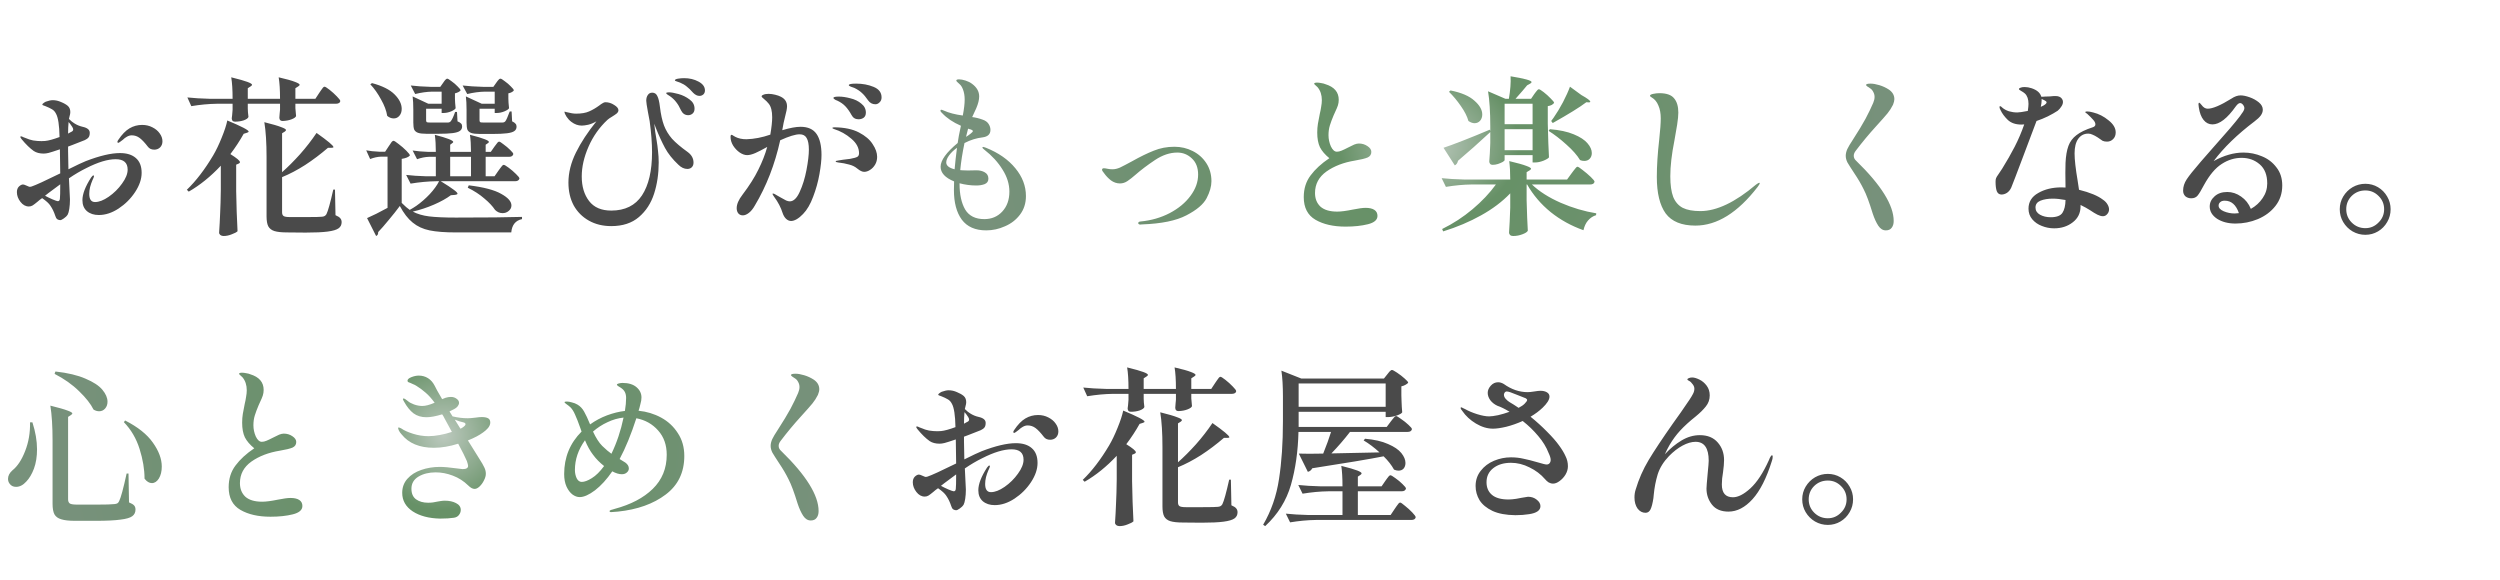 <svg width="293" height="68" viewBox="0 0 293 68" fill="none" xmlns="http://www.w3.org/2000/svg">
<path d="M14.06 17.94C14.86 17.94 15.48 18.133 15.92 18.52C16.373 18.907 16.6 19.487 16.6 20.26C16.6 20.98 16.347 21.727 15.84 22.5C15.333 23.273 14.687 23.92 13.9 24.44C13.127 24.947 12.353 25.2 11.58 25.2C11.007 25.2 10.54 25.047 10.18 24.74C9.833 24.433 9.66 24.007 9.66 23.46C9.66 22.74 10 21.853 10.68 20.8C10.8 20.64 10.887 20.56 10.94 20.56C10.993 20.56 11.02 20.587 11.02 20.64C11.02 20.707 10.953 20.88 10.82 21.16C10.727 21.373 10.64 21.627 10.56 21.92C10.493 22.2 10.46 22.467 10.46 22.72C10.46 23.36 10.687 23.68 11.14 23.68C11.607 23.68 12.14 23.473 12.74 23.06C13.353 22.633 13.873 22.12 14.3 21.52C14.74 20.92 14.96 20.373 14.96 19.88C14.96 19.067 14.493 18.66 13.56 18.66C12.627 18.66 11.48 19.007 10.12 19.7C9.44 20.033 8.76 20.433 8.08 20.9C8.107 21.3 8.12 21.58 8.12 21.74C8.173 22.753 8.2 23.3 8.2 23.38C8.2 23.78 8.173 24.147 8.12 24.48C8.067 24.8 8.007 25.02 7.94 25.14C7.833 25.313 7.68 25.467 7.48 25.6C7.293 25.733 7.153 25.8 7.06 25.8C6.953 25.8 6.84 25.767 6.72 25.7C6.613 25.62 6.533 25.487 6.48 25.3C6.333 24.847 6.14 24.447 5.9 24.1C5.74 23.847 5.42 23.553 4.94 23.22C4.74 23.353 4.56 23.493 4.4 23.64C4.16 23.84 3.967 23.987 3.82 24.08C3.687 24.16 3.54 24.2 3.38 24.2C3.007 24.2 2.68 24.02 2.4 23.66C2.12 23.3 1.98 22.92 1.98 22.52C1.98 22.24 2.06 22.02 2.22 21.86C2.393 21.7 2.553 21.62 2.7 21.62C2.78 21.62 2.92 21.667 3.12 21.76C3.32 21.853 3.447 21.9 3.5 21.9C3.5 21.9 3.567 21.887 3.7 21.86C4.18 21.7 5.3 21.187 7.06 20.32C7.06 19.587 7.047 18.647 7.02 17.5C6.393 17.713 5.953 17.853 5.7 17.92C5.487 17.973 5.293 18 5.12 18C4.653 18 4.267 17.9 3.96 17.7C3.507 17.38 3.033 16.92 2.54 16.32C2.433 16.187 2.38 16.093 2.38 16.04C2.38 16 2.413 15.98 2.48 15.98C2.533 15.98 2.62 16.013 2.74 16.08C2.873 16.133 2.98 16.173 3.06 16.2C3.287 16.307 3.56 16.393 3.88 16.46C4.213 16.513 4.54 16.54 4.86 16.54C5.06 16.54 5.207 16.533 5.3 16.52C5.7 16.48 6.26 16.327 6.98 16.06C6.953 14.673 6.813 13.76 6.56 13.32C6.44 13.08 6.28 12.907 6.08 12.8C5.88 12.68 5.627 12.56 5.32 12.44C5.267 12.413 5.193 12.387 5.1 12.36C5.007 12.333 4.96 12.3 4.96 12.26C4.96 12.207 5 12.153 5.08 12.1C5.16 12.033 5.253 11.973 5.36 11.92C5.693 11.8 5.967 11.74 6.18 11.74C6.513 11.74 6.84 11.813 7.16 11.96C7.493 12.093 7.76 12.247 7.96 12.42C8.147 12.593 8.24 12.833 8.24 13.14C8.24 13.273 8.213 13.427 8.16 13.6C8.12 13.76 8.093 13.873 8.08 13.94C8.32 14.18 8.533 14.353 8.72 14.46C9.013 14.647 9.333 14.78 9.68 14.86C10.24 14.98 10.52 15.213 10.52 15.56C10.52 15.8 10.473 15.98 10.38 16.1C10.287 16.22 10.14 16.327 9.94 16.42C9.887 16.447 9.393 16.64 8.46 17L7.98 17.18V17.76C7.98 18.24 7.993 18.933 8.02 19.84C9.007 19.347 9.687 19.027 10.06 18.88C11.687 18.253 13.02 17.94 14.06 17.94ZM8.04 14.3C8 14.7 7.98 15.153 7.98 15.66L8.08 15.6C8.133 15.56 8.207 15.52 8.3 15.48C8.393 15.44 8.46 15.4 8.5 15.36C8.553 15.307 8.58 15.247 8.58 15.18C8.58 15.087 8.54 14.98 8.46 14.86C8.313 14.633 8.173 14.447 8.04 14.3ZM16.66 14.64C17.1 14.64 17.5 14.733 17.86 14.92C18.233 15.107 18.52 15.347 18.72 15.64C18.933 15.933 19.04 16.24 19.04 16.56C19.04 16.853 18.947 17.093 18.76 17.28C18.573 17.453 18.347 17.54 18.08 17.54C17.747 17.54 17.493 17.42 17.32 17.18C16.973 16.727 16.66 16.393 16.38 16.18C16.1 15.967 15.787 15.86 15.44 15.86C15.253 15.86 15.067 15.913 14.88 16.02C14.707 16.113 14.547 16.233 14.4 16.38C14.293 16.447 14.187 16.527 14.08 16.62C13.973 16.7 13.9 16.74 13.86 16.74C13.793 16.74 13.76 16.7 13.76 16.62C13.76 16.567 13.793 16.493 13.86 16.4C14.287 15.76 14.727 15.307 15.18 15.04C15.633 14.773 16.127 14.64 16.66 14.64ZM7.02 23.28C7.047 23.093 7.06 22.533 7.06 21.6C6.94 21.68 6.473 22.027 5.66 22.64L5.28 22.94C5.52 23.073 5.807 23.213 6.14 23.36C6.487 23.507 6.7 23.58 6.78 23.58C6.927 23.58 7.007 23.48 7.02 23.28ZM37.42 10.88C37.473 10.8 37.547 10.693 37.64 10.56C37.733 10.427 37.807 10.327 37.86 10.26C37.927 10.193 37.987 10.16 38.04 10.16C38.12 10.16 38.313 10.28 38.62 10.52C38.927 10.76 39.213 11.02 39.48 11.3C39.747 11.567 39.88 11.747 39.88 11.84C39.867 11.947 39.813 12.027 39.72 12.08C39.627 12.133 39.513 12.16 39.38 12.16H34.62V12.68C34.66 13.227 34.687 13.533 34.7 13.6C34.66 13.733 34.487 13.86 34.18 13.98C33.873 14.1 33.52 14.167 33.12 14.18C32.867 14.18 32.74 14.047 32.74 13.78C32.767 13.54 32.78 13.367 32.78 13.26C32.793 13.193 32.8 13.127 32.8 13.06C32.8 12.993 32.807 12.92 32.82 12.84V12.16H29.04V12.72C29.053 12.84 29.06 12.987 29.06 13.16L29.12 13.7C29.08 13.847 28.9 13.98 28.58 14.1C28.26 14.207 27.913 14.26 27.54 14.26C27.407 14.26 27.307 14.22 27.24 14.14C27.187 14.06 27.16 13.967 27.16 13.86C27.187 13.74 27.22 13.407 27.26 12.86V12.16H25.42C24.473 12.173 23.473 12.267 22.42 12.44L21.96 11.42C22.693 11.5 23.58 11.553 24.62 11.58H27.26C27.26 10.527 27.207 9.687 27.1 9.06C28.02 9.287 28.653 9.467 29 9.6C29.36 9.733 29.54 9.847 29.54 9.94C29.54 9.993 29.487 10.053 29.38 10.12L29.04 10.34V11.58H32.82C32.82 10.527 32.767 9.687 32.66 9.06C33.58 9.273 34.22 9.453 34.58 9.6C34.94 9.733 35.12 9.847 35.12 9.94C35.12 9.993 35.067 10.053 34.96 10.12L34.62 10.34V11.58H36.96L37.42 10.88ZM25.88 19.42C24.693 20.687 23.44 21.7 22.12 22.46L21.9 22.24C22.98 21.2 24.007 19.86 24.98 18.22C25.327 17.633 25.66 16.94 25.98 16.14C26.313 15.327 26.533 14.653 26.64 14.12C28.307 14.813 29.14 15.247 29.14 15.42C29.14 15.473 29.073 15.52 28.94 15.56L28.56 15.68C28.107 16.493 27.587 17.287 27 18.06C27.747 18.527 28.12 18.84 28.12 19C28.12 19.08 28.067 19.14 27.96 19.18L27.68 19.3V22.4C27.707 24.053 27.76 25.62 27.84 27.1C27.72 27.22 27.493 27.34 27.16 27.46C26.84 27.593 26.52 27.66 26.2 27.66C26.053 27.66 25.927 27.62 25.82 27.54C25.727 27.46 25.68 27.367 25.68 27.26C25.733 26.5 25.773 25.747 25.8 25C25.84 24.253 25.867 23.313 25.88 22.18V19.42ZM33.06 20.18C33.74 19.58 34.44 18.88 35.16 18.08C35.88 17.267 36.527 16.433 37.1 15.58C38.42 16.513 39.08 17.067 39.08 17.24C39.08 17.293 39.007 17.32 38.86 17.32H38.44C37.573 18.067 36.68 18.74 35.76 19.34C34.84 19.927 33.94 20.4 33.06 20.76V24.88C33.06 25.093 33.12 25.24 33.24 25.32C33.36 25.4 33.607 25.44 33.98 25.44H35.98C36.967 25.44 37.553 25.427 37.74 25.4C37.873 25.387 37.973 25.36 38.04 25.32C38.12 25.28 38.193 25.207 38.26 25.1C38.447 24.727 38.713 23.767 39.06 22.22H39.26L39.32 25.22C39.6 25.34 39.787 25.46 39.88 25.58C39.987 25.7 40.04 25.853 40.04 26.04C40.04 26.347 39.92 26.587 39.68 26.76C39.44 26.933 39.013 27.06 38.4 27.14C37.8 27.22 36.94 27.26 35.82 27.26L33.66 27.24C33.007 27.24 32.507 27.187 32.16 27.08C31.827 26.973 31.587 26.787 31.44 26.52C31.307 26.253 31.24 25.867 31.24 25.36V18.42C31.24 16.74 31.153 15.373 30.98 14.32C31.94 14.56 32.6 14.753 32.96 14.9C33.333 15.033 33.52 15.147 33.52 15.24C33.52 15.293 33.473 15.353 33.38 15.42L33.06 15.62V20.18ZM50.66 10.74C50.02 10.753 49.353 10.847 48.66 11.02L48.14 10.02C48.793 10.1 49.58 10.153 50.5 10.18H51.6L51.94 9.7C51.967 9.66 52.013 9.593 52.08 9.5C52.147 9.407 52.207 9.34 52.26 9.3C52.313 9.247 52.367 9.22 52.42 9.22C52.5 9.22 52.667 9.32 52.92 9.52C53.187 9.707 53.427 9.913 53.64 10.14C53.867 10.353 53.98 10.507 53.98 10.6C53.86 10.747 53.64 10.86 53.32 10.94V11.56C53.333 11.693 53.34 11.853 53.34 12.04L53.4 12.68C53.347 12.8 53.167 12.927 52.86 13.06C52.553 13.18 52.273 13.24 52.02 13.24H51.76V12.74H49.94V14.1C49.94 14.207 49.967 14.28 50.02 14.32C50.073 14.347 50.2 14.36 50.4 14.36H52.5C52.633 14.36 52.74 14.313 52.82 14.22C52.98 14.033 53.153 13.667 53.34 13.12H53.56L53.62 14.22C53.833 14.313 53.973 14.4 54.04 14.48C54.12 14.56 54.16 14.673 54.16 14.82C54.16 15.047 54.073 15.22 53.9 15.34C53.74 15.46 53.46 15.547 53.06 15.6C52.66 15.653 52.093 15.68 51.36 15.68H49.98C49.527 15.68 49.193 15.64 48.98 15.56C48.767 15.48 48.62 15.353 48.54 15.18C48.473 14.993 48.44 14.72 48.44 14.36V12.88C48.44 12.24 48.413 11.713 48.36 11.3L50.2 12.16H51.76V10.74H50.66ZM56.84 10.74C56.173 10.753 55.48 10.847 54.76 11.02L54.22 10.02C54.887 10.1 55.7 10.153 56.66 10.18H57.82L58.16 9.7C58.2 9.647 58.253 9.573 58.32 9.48C58.4 9.387 58.46 9.32 58.5 9.28C58.553 9.24 58.607 9.22 58.66 9.22C58.74 9.22 58.907 9.32 59.16 9.52C59.427 9.707 59.667 9.913 59.88 10.14C60.107 10.353 60.22 10.507 60.22 10.6C60.18 10.667 60.1 10.733 59.98 10.8C59.86 10.867 59.727 10.913 59.58 10.94V11.56C59.593 11.693 59.6 11.853 59.6 12.04L59.66 12.68C59.607 12.8 59.42 12.927 59.1 13.06C58.793 13.18 58.507 13.24 58.24 13.24H57.98V12.74H56.2V14.1C56.2 14.207 56.227 14.28 56.28 14.32C56.333 14.347 56.46 14.36 56.66 14.36H58.88C59.027 14.36 59.14 14.313 59.22 14.22C59.327 14.1 59.5 13.713 59.74 13.06H59.96L60.02 14.22C60.22 14.313 60.353 14.407 60.42 14.5C60.5 14.58 60.54 14.693 60.54 14.84C60.54 15.067 60.453 15.24 60.28 15.36C60.12 15.48 59.833 15.567 59.42 15.62C59.007 15.673 58.42 15.7 57.66 15.7H56.26C55.793 15.7 55.447 15.66 55.22 15.58C55.007 15.5 54.86 15.373 54.78 15.2C54.713 15.013 54.68 14.733 54.68 14.36V12.88C54.68 12.24 54.653 11.713 54.6 11.3L56.46 12.16H57.98V10.74H56.84ZM46.14 13.88C45.873 13.88 45.62 13.78 45.38 13.58C45.287 12.98 45.047 12.34 44.66 11.66C44.287 10.967 43.867 10.373 43.4 9.88L43.6 9.74C44.8 10.06 45.68 10.5 46.24 11.06C46.8 11.62 47.08 12.187 47.08 12.76C47.08 13.093 46.987 13.367 46.8 13.58C46.627 13.78 46.407 13.88 46.14 13.88ZM53.42 25.5C56.98 25.5 59.567 25.473 61.18 25.42V25.68C60.42 25.84 60 26.36 59.92 27.24H53.44C52.147 27.24 51.113 27.16 50.34 27C49.567 26.84 48.907 26.533 48.36 26.08C47.813 25.64 47.313 24.993 46.86 24.14C46.487 24.647 46.053 25.193 45.56 25.78C45.08 26.367 44.667 26.84 44.32 27.2V27.28C44.32 27.467 44.24 27.593 44.08 27.66L43.02 25.56C43.673 25.28 44.473 24.88 45.42 24.36V18.36H44.66C44.247 18.373 43.82 18.467 43.38 18.64L42.92 17.62C43.333 17.7 43.84 17.753 44.44 17.78H45.14L45.56 17.14C45.6 17.087 45.66 17 45.74 16.88C45.82 16.747 45.887 16.653 45.94 16.6C46.007 16.533 46.067 16.5 46.12 16.5C46.2 16.5 46.4 16.627 46.72 16.88C47.04 17.12 47.34 17.38 47.62 17.66C47.9 17.94 48.04 18.127 48.04 18.22C47.893 18.407 47.573 18.54 47.08 18.62V23.78C47.453 24.153 47.767 24.427 48.02 24.6C48.287 24.453 48.547 24.293 48.8 24.12C49.347 23.733 49.867 23.28 50.36 22.76C50.853 22.227 51.22 21.72 51.46 21.24H51.12C50.173 21.253 49.173 21.347 48.12 21.52L47.6 20.5C48.253 20.58 49.04 20.633 49.96 20.66H51.08V18.38H50.28C49.827 18.393 49.36 18.487 48.88 18.66L48.36 17.64C48.867 17.72 49.48 17.773 50.2 17.8H51.08C51.08 17.027 51.04 16.36 50.96 15.8C52.4 16.173 53.12 16.453 53.12 16.64C53.12 16.68 53.08 16.727 53 16.78L52.76 16.96V17.8H55.2C55.2 17.027 55.16 16.36 55.08 15.8C55.92 16.013 56.5 16.187 56.82 16.32C57.14 16.44 57.3 16.547 57.3 16.64C57.3 16.68 57.26 16.727 57.18 16.78L56.92 16.96V17.8H57.52L57.94 17.2C57.98 17.147 58.04 17.067 58.12 16.96C58.2 16.84 58.267 16.753 58.32 16.7C58.387 16.633 58.447 16.6 58.5 16.6C58.58 16.6 58.753 16.707 59.02 16.92C59.3 17.12 59.56 17.34 59.8 17.58C60.04 17.807 60.16 17.967 60.16 18.06C60.107 18.273 59.94 18.38 59.66 18.38H56.92V20.66H57.96L58.42 20C58.473 19.92 58.547 19.82 58.64 19.7C58.733 19.567 58.807 19.473 58.86 19.42C58.927 19.353 58.987 19.32 59.04 19.32C59.12 19.32 59.313 19.433 59.62 19.66C59.927 19.887 60.213 20.133 60.48 20.4C60.747 20.653 60.88 20.827 60.88 20.92C60.827 21.133 60.653 21.24 60.36 21.24H51.66C52.38 21.68 52.887 22.013 53.18 22.24C53.473 22.453 53.62 22.607 53.62 22.7C53.62 22.767 53.527 22.813 53.34 22.84L52.84 22.88C52.32 23.267 51.66 23.633 50.86 23.98C50.06 24.327 49.233 24.6 48.38 24.8C48.913 25.08 49.547 25.267 50.28 25.36C51.027 25.453 52.073 25.5 53.42 25.5ZM55.2 18.38H52.76V20.66H55.2V18.38ZM54.94 21.72C56.687 21.933 57.953 22.267 58.74 22.72C59.54 23.16 59.94 23.613 59.94 24.08C59.94 24.333 59.833 24.547 59.62 24.72C59.42 24.893 59.18 24.98 58.9 24.98C58.567 24.98 58.273 24.853 58.02 24.6C57.727 24.16 57.307 23.713 56.76 23.26C56.227 22.793 55.58 22.373 54.82 22L54.94 21.72ZM80.18 9.16C80.807 9.16 81.367 9.293 81.86 9.56C82.367 9.827 82.62 10.173 82.62 10.6C82.62 10.8 82.553 10.96 82.42 11.08C82.287 11.187 82.14 11.24 81.98 11.24C81.727 11.24 81.48 11.12 81.24 10.88C80.947 10.547 80.693 10.3 80.48 10.14C80.28 9.967 80.02 9.813 79.7 9.68C79.567 9.627 79.433 9.58 79.3 9.54C79.167 9.5 79.1 9.46 79.1 9.42C79.1 9.327 79.22 9.26 79.46 9.22C79.7 9.18 79.94 9.16 80.18 9.16ZM78.4 10.82C78.667 10.82 79.04 10.887 79.52 11.02C80 11.153 80.433 11.367 80.82 11.66C81.207 11.94 81.4 12.3 81.4 12.74C81.4 12.993 81.32 13.187 81.16 13.32C81.013 13.44 80.847 13.5 80.66 13.5C80.287 13.5 80.007 13.313 79.82 12.94C79.647 12.553 79.46 12.233 79.26 11.98C79.06 11.713 78.807 11.473 78.5 11.26C78.42 11.207 78.327 11.147 78.22 11.08C78.127 11.013 78.08 10.96 78.08 10.92C78.08 10.853 78.187 10.82 78.4 10.82ZM80.6 17.82C81.053 18.153 81.28 18.567 81.28 19.06C81.28 19.287 81.213 19.467 81.08 19.6C80.947 19.733 80.773 19.8 80.56 19.8C80.187 19.8 79.833 19.633 79.5 19.3C78.82 18.66 78.3 18.007 77.94 17.34C77.58 16.673 77.22 15.887 76.86 14.98L76.68 14.5C76.733 15.1 76.827 15.76 76.96 16.48C77.027 16.867 77.08 17.273 77.12 17.7C77.173 18.127 77.2 18.573 77.2 19.04C77.2 20.36 77.02 21.58 76.66 22.7C76.3 23.82 75.707 24.733 74.88 25.44C74.053 26.147 72.973 26.5 71.64 26.5C70.653 26.5 69.78 26.287 69.02 25.86C68.26 25.433 67.667 24.84 67.24 24.08C66.827 23.307 66.62 22.413 66.62 21.4C66.62 20.24 66.913 19.067 67.5 17.88C68.087 16.693 68.887 15.473 69.9 14.22C69.58 14.407 69.26 14.54 68.94 14.62C68.633 14.687 68.38 14.72 68.18 14.72C67.753 14.72 67.347 14.573 66.96 14.28C66.747 14.12 66.56 13.92 66.4 13.68C66.24 13.427 66.16 13.24 66.16 13.12C66.16 13.093 66.173 13.08 66.2 13.08C66.227 13.08 66.26 13.093 66.3 13.12C66.353 13.133 66.413 13.147 66.48 13.16C66.88 13.267 67.227 13.32 67.52 13.32C68.147 13.32 68.653 13.233 69.04 13.06C69.44 12.887 69.84 12.653 70.24 12.36C70.373 12.253 70.5 12.167 70.62 12.1C70.74 12.02 70.847 11.98 70.94 11.98C71.313 11.98 71.66 12.087 71.98 12.3C72.313 12.5 72.48 12.707 72.48 12.92C72.48 13.053 72.413 13.18 72.28 13.3C72.147 13.407 71.96 13.533 71.72 13.68C71.493 13.813 71.32 13.933 71.2 14.04C70.253 14.92 69.513 15.967 68.98 17.18C68.447 18.393 68.18 19.56 68.18 20.68C68.18 21.853 68.467 22.813 69.04 23.56C69.613 24.307 70.48 24.68 71.64 24.68C73.253 24.68 74.453 24.087 75.24 22.9C76.027 21.7 76.42 20.013 76.42 17.84C76.42 16.787 76.327 15.573 76.14 14.2C76.06 13.72 75.993 13.367 75.94 13.14C75.807 12.42 75.74 11.973 75.74 11.8C75.74 11.533 75.8 11.313 75.92 11.14C76.04 10.953 76.213 10.86 76.44 10.86C76.72 10.86 76.92 10.993 77.04 11.26C77.173 11.513 77.273 11.927 77.34 12.5C77.447 13.393 77.607 14.127 77.82 14.7C78.033 15.26 78.347 15.78 78.76 16.26C79.187 16.727 79.8 17.247 80.6 17.82ZM100.34 9.8C101.087 9.8 101.767 9.927 102.38 10.18C103.007 10.433 103.32 10.847 103.32 11.42C103.32 11.66 103.24 11.853 103.08 12C102.933 12.147 102.773 12.22 102.6 12.22C102.24 12.22 101.953 12.067 101.74 11.76C101.487 11.387 101.24 11.093 101 10.88C100.773 10.667 100.48 10.473 100.12 10.3C100.027 10.26 99.893 10.213 99.72 10.16C99.56 10.093 99.48 10.033 99.48 9.98C99.48 9.86 99.767 9.8 100.34 9.8ZM93.82 14.86C94.687 14.86 95.313 15.14 95.7 15.7C96.087 16.26 96.28 17.08 96.28 18.16C96.28 18.747 96.2 19.493 96.04 20.4C95.88 21.307 95.633 22.193 95.3 23.06C94.98 23.927 94.587 24.6 94.12 25.08C93.867 25.347 93.613 25.553 93.36 25.7C93.12 25.833 92.907 25.9 92.72 25.9C92.507 25.9 92.307 25.813 92.12 25.64C91.947 25.467 91.813 25.24 91.72 24.96C91.52 24.32 91.193 23.693 90.74 23.08C90.713 23.027 90.673 22.967 90.62 22.9C90.567 22.82 90.54 22.76 90.54 22.72C90.54 22.693 90.567 22.68 90.62 22.68C90.687 22.68 90.833 22.753 91.06 22.9C91.087 22.913 91.24 23 91.52 23.16C91.773 23.307 91.98 23.42 92.14 23.5C92.3 23.567 92.44 23.6 92.56 23.6C93 23.6 93.387 23.233 93.72 22.5C94.067 21.753 94.333 20.893 94.52 19.92C94.707 18.933 94.8 18.14 94.8 17.54C94.8 16.927 94.713 16.473 94.54 16.18C94.38 15.887 94.107 15.74 93.72 15.74C93.227 15.74 92.467 15.973 91.44 16.44C90.813 19.28 89.82 21.833 88.46 24.1C88.26 24.46 88.033 24.74 87.78 24.94C87.527 25.14 87.287 25.24 87.06 25.24C86.847 25.24 86.673 25.167 86.54 25.02C86.407 24.86 86.34 24.653 86.34 24.4C86.34 23.933 86.567 23.407 87.02 22.82C87.82 21.767 88.44 20.787 88.88 19.88C89.333 18.973 89.68 18.087 89.92 17.22C89.373 17.527 88.907 17.767 88.52 17.94C88.147 18.1 87.827 18.18 87.56 18.18C87.293 18.18 87.007 18.08 86.7 17.88C86.393 17.667 86.133 17.393 85.92 17.06C85.72 16.727 85.62 16.387 85.62 16.04C85.62 15.88 85.66 15.8 85.74 15.8C85.78 15.8 85.847 15.833 85.94 15.9C86.033 15.953 86.113 16 86.18 16.04C86.54 16.227 86.973 16.32 87.48 16.32C88.387 16.293 89.32 16.113 90.28 15.78C90.427 14.927 90.5 14.247 90.5 13.74C90.5 13.02 90.367 12.493 90.1 12.16C89.94 11.96 89.76 11.78 89.56 11.62C89.36 11.46 89.26 11.353 89.26 11.3C89.26 11.22 89.333 11.153 89.48 11.1C89.627 11.033 89.827 11 90.08 11C90.32 11 90.573 11.033 90.84 11.1C91.12 11.167 91.347 11.247 91.52 11.34C92 11.58 92.24 11.953 92.24 12.46C92.24 12.713 92.16 13.133 92 13.72C91.907 14.08 91.853 14.307 91.84 14.4L91.68 15.26C92.573 14.993 93.287 14.86 93.82 14.86ZM98.14 11.8C98.073 11.773 98.007 11.747 97.94 11.72C97.873 11.68 97.813 11.64 97.76 11.6C97.707 11.56 97.68 11.52 97.68 11.48C97.68 11.373 97.887 11.32 98.3 11.32C98.713 11.32 99.167 11.387 99.66 11.52C100.167 11.64 100.593 11.847 100.94 12.14C101.3 12.42 101.48 12.773 101.48 13.2C101.48 13.467 101.393 13.667 101.22 13.8C101.047 13.92 100.847 13.98 100.62 13.98C100.247 13.98 99.973 13.813 99.8 13.48C99.573 13.067 99.333 12.727 99.08 12.46C98.827 12.193 98.513 11.973 98.14 11.8ZM97.8 14.92C98.96 14.933 99.913 15.133 100.66 15.52C101.407 15.907 101.947 16.367 102.28 16.9C102.627 17.42 102.8 17.913 102.8 18.38C102.8 18.727 102.72 19.033 102.56 19.3C102.4 19.567 102.2 19.773 101.96 19.92C101.733 20.067 101.507 20.14 101.28 20.14C101.053 20.14 100.787 20.013 100.48 19.76C100.213 19.533 99.887 19.373 99.5 19.28C99.127 19.173 98.7 19.093 98.22 19.04C98.033 19.013 97.94 18.973 97.94 18.92C97.94 18.867 98.06 18.827 98.3 18.8C98.58 18.747 99.02 18.687 99.62 18.62C100.06 18.54 100.347 18.46 100.48 18.38C100.613 18.3 100.68 18.16 100.68 17.96C100.68 17.333 100.38 16.767 99.78 16.26C99.18 15.74 98.5 15.36 97.74 15.12C97.62 15.08 97.56 15.04 97.56 15C97.56 14.947 97.64 14.92 97.8 14.92ZM241.16 12.98C240.84 13.193 240.453 13.413 240 13.64C239.56 13.853 239.12 14.033 238.68 14.18C238.32 15.167 237.78 16.6 237.06 18.48C236.353 20.36 235.907 21.527 235.72 21.98C235.6 22.247 235.433 22.453 235.22 22.6C235.007 22.733 234.793 22.8 234.58 22.8C234.313 22.8 234.127 22.667 234.02 22.4C233.927 22.133 233.88 21.767 233.88 21.3C233.88 21.113 233.9 20.973 233.94 20.88C233.98 20.773 234.073 20.62 234.22 20.42C234.26 20.353 234.313 20.273 234.38 20.18C234.46 20.073 234.553 19.933 234.66 19.76C235.207 18.88 235.693 18.027 236.12 17.2C236.547 16.373 236.92 15.5 237.24 14.58C237.16 14.593 237.053 14.6 236.92 14.6C236.24 14.6 235.707 14.42 235.32 14.06C234.933 13.687 234.647 13.3 234.46 12.9C234.38 12.753 234.34 12.633 234.34 12.54C234.34 12.473 234.367 12.44 234.42 12.44C234.473 12.44 234.567 12.507 234.7 12.64C234.887 12.8 235.133 12.933 235.44 13.04C235.76 13.133 236.087 13.18 236.42 13.18C236.647 13.18 237.06 13.12 237.66 13C237.713 12.627 237.74 12.353 237.74 12.18C237.74 11.633 237.6 11.227 237.32 10.96C237.2 10.853 237.053 10.753 236.88 10.66C236.707 10.567 236.62 10.493 236.62 10.44C236.62 10.373 236.68 10.32 236.8 10.28C236.92 10.227 237.08 10.2 237.28 10.2C237.547 10.2 237.82 10.247 238.1 10.34C238.74 10.553 239.12 10.887 239.24 11.34C239.293 11.327 239.347 11.327 239.4 11.34C239.467 11.34 239.54 11.333 239.62 11.32C239.833 11.32 240.04 11.313 240.24 11.3C240.44 11.273 240.587 11.26 240.68 11.26H240.96C241.12 11.26 241.253 11.287 241.36 11.34C241.493 11.393 241.593 11.473 241.66 11.58C241.74 11.687 241.78 11.807 241.78 11.94C241.78 12.127 241.713 12.313 241.58 12.5C241.46 12.687 241.32 12.847 241.16 12.98ZM239.28 11.76C239.28 11.96 239.247 12.213 239.18 12.52C239.22 12.507 239.32 12.46 239.48 12.38C239.733 12.233 239.86 12.107 239.86 12C239.86 11.92 239.78 11.84 239.62 11.76L239.28 11.6V11.76ZM244.74 15.66C244.247 15.66 243.853 15.867 243.56 16.28C243.28 16.68 243.14 17.247 243.14 17.98C243.14 18.7 243.26 19.767 243.5 21.18C243.58 21.66 243.633 22.013 243.66 22.24C244.94 22.56 245.873 22.947 246.46 23.4C246.7 23.56 246.88 23.747 247 23.96C247.12 24.16 247.18 24.353 247.18 24.54C247.18 24.753 247.107 24.94 246.96 25.1C246.827 25.26 246.66 25.34 246.46 25.34C246.273 25.34 246.06 25.28 245.82 25.16C245.58 25.04 245.293 24.867 244.96 24.64C244.653 24.44 244.28 24.233 243.84 24.02V24.18C243.84 24.967 243.533 25.593 242.92 26.06C242.32 26.527 241.593 26.76 240.74 26.76C240.247 26.76 239.767 26.667 239.3 26.48C238.847 26.307 238.473 26.047 238.18 25.7C237.887 25.353 237.74 24.94 237.74 24.46C237.74 23.66 238.12 23.047 238.88 22.62C239.64 22.18 240.547 21.96 241.6 21.96C241.8 21.96 241.96 21.967 242.08 21.98C242.067 21.607 242.06 21.033 242.06 20.26C242.06 19.727 242.067 19.333 242.08 19.08C242.12 18.267 242.233 17.607 242.42 17.1C242.607 16.593 242.92 16.173 243.36 15.84C243.8 15.493 244.433 15.187 245.26 14.92C245.473 14.853 245.58 14.74 245.58 14.58C245.58 14.407 245.493 14.227 245.32 14.04C245.16 13.853 244.92 13.613 244.6 13.32C244.467 13.253 244.4 13.193 244.4 13.14C244.4 13.087 244.473 13.06 244.62 13.06C244.793 13.06 245.027 13.1 245.32 13.18C245.973 13.34 246.573 13.647 247.12 14.1C247.68 14.54 247.96 15.013 247.96 15.52C247.96 15.84 247.86 16.1 247.66 16.3C247.46 16.5 247.22 16.6 246.94 16.6C246.74 16.6 246.567 16.567 246.42 16.5C246.287 16.42 246.093 16.287 245.84 16.1C245.613 15.953 245.413 15.847 245.24 15.78C245.08 15.7 244.913 15.66 244.74 15.66ZM240.34 25.46C241.033 25.46 241.493 25.287 241.72 24.94C241.947 24.593 242.067 24.093 242.08 23.44C241.507 23.333 241.013 23.28 240.6 23.28C240.027 23.28 239.54 23.36 239.14 23.52C238.753 23.68 238.56 23.947 238.56 24.32C238.56 24.68 238.733 24.96 239.08 25.16C239.44 25.36 239.86 25.46 240.34 25.46ZM262.94 17.88C263.687 17.88 264.407 18.027 265.1 18.32C265.793 18.6 266.36 19.033 266.8 19.62C267.253 20.193 267.48 20.9 267.48 21.74C267.48 22.66 267.213 23.46 266.68 24.14C266.16 24.807 265.473 25.32 264.62 25.68C263.78 26.027 262.907 26.2 262 26.2C261.147 26.2 260.427 26.013 259.84 25.64C259.267 25.253 258.98 24.773 258.98 24.2C258.98 23.747 259.167 23.353 259.54 23.02C259.913 22.673 260.413 22.5 261.04 22.5C261.613 22.5 262.153 22.68 262.66 23.04C263.167 23.387 263.547 23.867 263.8 24.48C264.373 24.16 264.833 23.74 265.18 23.22C265.54 22.7 265.72 22.127 265.72 21.5C265.72 20.513 265.427 19.767 264.84 19.26C264.253 18.753 263.547 18.5 262.72 18.5C261.893 18.5 261.113 18.74 260.38 19.22C259.647 19.687 258.96 20.5 258.32 21.66C258 22.273 257.747 22.693 257.56 22.92C257.387 23.133 257.14 23.24 256.82 23.24C256.54 23.24 256.307 23.16 256.12 23C255.947 22.827 255.86 22.607 255.86 22.34C255.86 21.887 256 21.447 256.28 21.02C256.56 20.593 257.087 19.933 257.86 19.04C257.82 19.08 258.32 18.507 259.36 17.32C260.947 15.547 262 14.313 262.52 13.62C262.573 13.54 262.647 13.433 262.74 13.3C262.847 13.167 262.92 13.053 262.96 12.96C263.013 12.853 263.04 12.76 263.04 12.68C263.04 12.547 262.987 12.413 262.88 12.28C262.773 12.147 262.66 12.08 262.54 12.08C262.393 12.08 262.227 12.207 262.04 12.46C261.04 13.873 260.127 14.58 259.3 14.58C258.887 14.58 258.54 14.407 258.26 14.06C257.98 13.713 257.793 13.22 257.7 12.58C257.673 12.433 257.66 12.313 257.66 12.22C257.66 12.167 257.667 12.127 257.68 12.1C257.693 12.06 257.713 12.04 257.74 12.04C257.793 12.04 257.887 12.127 258.02 12.3C258.233 12.593 258.473 12.74 258.74 12.74C259.327 12.74 260.253 12.347 261.52 11.56C261.893 11.307 262.253 11.18 262.6 11.18C262.893 11.18 263.247 11.253 263.66 11.4C264.073 11.547 264.433 11.747 264.74 12C265.047 12.253 265.2 12.54 265.2 12.86C265.2 13.087 265.12 13.313 264.96 13.54C264.8 13.753 264.56 13.98 264.24 14.22C262.213 15.753 260.613 17.307 259.44 18.88C260.64 18.213 261.807 17.88 262.94 17.88ZM261.9 25.02C262.02 25.02 262.187 25.007 262.4 24.98C262.067 24.007 261.513 23.52 260.74 23.52C260.5 23.52 260.32 23.58 260.2 23.7C260.08 23.807 260.02 23.94 260.02 24.1C260.02 24.367 260.22 24.587 260.62 24.76C261.033 24.933 261.46 25.02 261.9 25.02ZM277.22 27.52C276.687 27.52 276.187 27.387 275.72 27.12C275.267 26.853 274.9 26.487 274.62 26.02C274.353 25.567 274.22 25.067 274.22 24.52C274.22 23.987 274.353 23.493 274.62 23.04C274.9 22.573 275.267 22.207 275.72 21.94C276.187 21.673 276.687 21.54 277.22 21.54C277.753 21.54 278.247 21.673 278.7 21.94C279.153 22.207 279.513 22.573 279.78 23.04C280.047 23.493 280.18 23.987 280.18 24.52C280.18 25.067 280.047 25.567 279.78 26.02C279.513 26.487 279.153 26.853 278.7 27.12C278.247 27.387 277.753 27.52 277.22 27.52ZM277.22 26.74C277.82 26.74 278.333 26.52 278.76 26.08C279.2 25.653 279.42 25.133 279.42 24.52C279.42 23.907 279.2 23.387 278.76 22.96C278.333 22.533 277.82 22.32 277.22 22.32C276.593 22.32 276.06 22.533 275.62 22.96C275.193 23.387 274.98 23.907 274.98 24.52C274.98 25.133 275.193 25.653 275.62 26.08C276.06 26.52 276.593 26.74 277.22 26.74ZM119.06 51.94C119.86 51.94 120.48 52.133 120.92 52.52C121.373 52.907 121.6 53.487 121.6 54.26C121.6 54.98 121.347 55.727 120.84 56.5C120.333 57.273 119.687 57.92 118.9 58.44C118.127 58.947 117.353 59.2 116.58 59.2C116.007 59.2 115.54 59.047 115.18 58.74C114.833 58.433 114.66 58.007 114.66 57.46C114.66 56.74 115 55.853 115.68 54.8C115.8 54.64 115.887 54.56 115.94 54.56C115.993 54.56 116.02 54.587 116.02 54.64C116.02 54.707 115.953 54.88 115.82 55.16C115.727 55.373 115.64 55.627 115.56 55.92C115.493 56.2 115.46 56.467 115.46 56.72C115.46 57.36 115.687 57.68 116.14 57.68C116.607 57.68 117.14 57.473 117.74 57.06C118.353 56.633 118.873 56.12 119.3 55.52C119.74 54.92 119.96 54.373 119.96 53.88C119.96 53.067 119.493 52.66 118.56 52.66C117.627 52.66 116.48 53.007 115.12 53.7C114.44 54.033 113.76 54.433 113.08 54.9C113.107 55.3 113.12 55.58 113.12 55.74C113.173 56.753 113.2 57.3 113.2 57.38C113.2 57.78 113.173 58.147 113.12 58.48C113.067 58.8 113.007 59.02 112.94 59.14C112.833 59.313 112.68 59.467 112.48 59.6C112.293 59.733 112.153 59.8 112.06 59.8C111.953 59.8 111.84 59.767 111.72 59.7C111.613 59.62 111.533 59.487 111.48 59.3C111.333 58.847 111.14 58.447 110.9 58.1C110.74 57.847 110.42 57.553 109.94 57.22C109.74 57.353 109.56 57.493 109.4 57.64C109.16 57.84 108.967 57.987 108.82 58.08C108.687 58.16 108.54 58.2 108.38 58.2C108.007 58.2 107.68 58.02 107.4 57.66C107.12 57.3 106.98 56.92 106.98 56.52C106.98 56.24 107.06 56.02 107.22 55.86C107.393 55.7 107.553 55.62 107.7 55.62C107.78 55.62 107.92 55.667 108.12 55.76C108.32 55.853 108.447 55.9 108.5 55.9C108.5 55.9 108.567 55.887 108.7 55.86C109.18 55.7 110.3 55.187 112.06 54.32C112.06 53.587 112.047 52.647 112.02 51.5C111.393 51.713 110.953 51.853 110.7 51.92C110.487 51.973 110.293 52 110.12 52C109.653 52 109.267 51.9 108.96 51.7C108.507 51.38 108.033 50.92 107.54 50.32C107.433 50.187 107.38 50.093 107.38 50.04C107.38 50 107.413 49.98 107.48 49.98C107.533 49.98 107.62 50.013 107.74 50.08C107.873 50.133 107.98 50.173 108.06 50.2C108.287 50.307 108.56 50.393 108.88 50.46C109.213 50.513 109.54 50.54 109.86 50.54C110.06 50.54 110.207 50.533 110.3 50.52C110.7 50.48 111.26 50.327 111.98 50.06C111.953 48.673 111.813 47.76 111.56 47.32C111.44 47.08 111.28 46.907 111.08 46.8C110.88 46.68 110.627 46.56 110.32 46.44C110.267 46.413 110.193 46.387 110.1 46.36C110.007 46.333 109.96 46.3 109.96 46.26C109.96 46.207 110 46.153 110.08 46.1C110.16 46.033 110.253 45.973 110.36 45.92C110.693 45.8 110.967 45.74 111.18 45.74C111.513 45.74 111.84 45.813 112.16 45.96C112.493 46.093 112.76 46.247 112.96 46.42C113.147 46.593 113.24 46.833 113.24 47.14C113.24 47.273 113.213 47.427 113.16 47.6C113.12 47.76 113.093 47.873 113.08 47.94C113.32 48.18 113.533 48.353 113.72 48.46C114.013 48.647 114.333 48.78 114.68 48.86C115.24 48.98 115.52 49.213 115.52 49.56C115.52 49.8 115.473 49.98 115.38 50.1C115.287 50.22 115.14 50.327 114.94 50.42C114.887 50.447 114.393 50.64 113.46 51L112.98 51.18V51.76C112.98 52.24 112.993 52.933 113.02 53.84C114.007 53.347 114.687 53.027 115.06 52.88C116.687 52.253 118.02 51.94 119.06 51.94ZM113.04 48.3C113 48.7 112.98 49.153 112.98 49.66L113.08 49.6C113.133 49.56 113.207 49.52 113.3 49.48C113.393 49.44 113.46 49.4 113.5 49.36C113.553 49.307 113.58 49.247 113.58 49.18C113.58 49.087 113.54 48.98 113.46 48.86C113.313 48.633 113.173 48.447 113.04 48.3ZM121.66 48.64C122.1 48.64 122.5 48.733 122.86 48.92C123.233 49.107 123.52 49.347 123.72 49.64C123.933 49.933 124.04 50.24 124.04 50.56C124.04 50.853 123.947 51.093 123.76 51.28C123.573 51.453 123.347 51.54 123.08 51.54C122.747 51.54 122.493 51.42 122.32 51.18C121.973 50.727 121.66 50.393 121.38 50.18C121.1 49.967 120.787 49.86 120.44 49.86C120.253 49.86 120.067 49.913 119.88 50.02C119.707 50.113 119.547 50.233 119.4 50.38C119.293 50.447 119.187 50.527 119.08 50.62C118.973 50.7 118.9 50.74 118.86 50.74C118.793 50.74 118.76 50.7 118.76 50.62C118.76 50.567 118.793 50.493 118.86 50.4C119.287 49.76 119.727 49.307 120.18 49.04C120.633 48.773 121.127 48.64 121.66 48.64ZM112.02 57.28C112.047 57.093 112.06 56.533 112.06 55.6C111.94 55.68 111.473 56.027 110.66 56.64L110.28 56.94C110.52 57.073 110.807 57.213 111.14 57.36C111.487 57.507 111.7 57.58 111.78 57.58C111.927 57.58 112.007 57.48 112.02 57.28ZM142.42 44.88C142.473 44.8 142.547 44.693 142.64 44.56C142.733 44.427 142.807 44.327 142.86 44.26C142.927 44.193 142.987 44.16 143.04 44.16C143.12 44.16 143.313 44.28 143.62 44.52C143.927 44.76 144.213 45.02 144.48 45.3C144.747 45.567 144.88 45.747 144.88 45.84C144.867 45.947 144.813 46.027 144.72 46.08C144.627 46.133 144.513 46.16 144.38 46.16H139.62V46.68C139.66 47.227 139.687 47.533 139.7 47.6C139.66 47.733 139.487 47.86 139.18 47.98C138.873 48.1 138.52 48.167 138.12 48.18C137.867 48.18 137.74 48.047 137.74 47.78C137.767 47.54 137.78 47.367 137.78 47.26C137.793 47.193 137.8 47.127 137.8 47.06C137.8 46.993 137.807 46.92 137.82 46.84V46.16H134.04V46.72C134.053 46.84 134.06 46.987 134.06 47.16L134.12 47.7C134.08 47.847 133.9 47.98 133.58 48.1C133.26 48.207 132.913 48.26 132.54 48.26C132.407 48.26 132.307 48.22 132.24 48.14C132.187 48.06 132.16 47.967 132.16 47.86C132.187 47.74 132.22 47.407 132.26 46.86V46.16H130.42C129.473 46.173 128.473 46.267 127.42 46.44L126.96 45.42C127.693 45.5 128.58 45.553 129.62 45.58H132.26C132.26 44.527 132.207 43.687 132.1 43.06C133.02 43.287 133.653 43.467 134 43.6C134.36 43.733 134.54 43.847 134.54 43.94C134.54 43.993 134.487 44.053 134.38 44.12L134.04 44.34V45.58H137.82C137.82 44.527 137.767 43.687 137.66 43.06C138.58 43.273 139.22 43.453 139.58 43.6C139.94 43.733 140.12 43.847 140.12 43.94C140.12 43.993 140.067 44.053 139.96 44.12L139.62 44.34V45.58H141.96L142.42 44.88ZM130.88 53.42C129.693 54.687 128.44 55.7 127.12 56.46L126.9 56.24C127.98 55.2 129.007 53.86 129.98 52.22C130.327 51.633 130.66 50.94 130.98 50.14C131.313 49.327 131.533 48.653 131.64 48.12C133.307 48.813 134.14 49.247 134.14 49.42C134.14 49.473 134.073 49.52 133.94 49.56L133.56 49.68C133.107 50.493 132.587 51.287 132 52.06C132.747 52.527 133.12 52.84 133.12 53C133.12 53.08 133.067 53.14 132.96 53.18L132.68 53.3V56.4C132.707 58.053 132.76 59.62 132.84 61.1C132.72 61.22 132.493 61.34 132.16 61.46C131.84 61.593 131.52 61.66 131.2 61.66C131.053 61.66 130.927 61.62 130.82 61.54C130.727 61.46 130.68 61.367 130.68 61.26C130.733 60.5 130.773 59.747 130.8 59C130.84 58.253 130.867 57.313 130.88 56.18V53.42ZM138.06 54.18C138.74 53.58 139.44 52.88 140.16 52.08C140.88 51.267 141.527 50.433 142.1 49.58C143.42 50.513 144.08 51.067 144.08 51.24C144.08 51.293 144.007 51.32 143.86 51.32H143.44C142.573 52.067 141.68 52.74 140.76 53.34C139.84 53.927 138.94 54.4 138.06 54.76V58.88C138.06 59.093 138.12 59.24 138.24 59.32C138.36 59.4 138.607 59.44 138.98 59.44H140.98C141.967 59.44 142.553 59.427 142.74 59.4C142.873 59.387 142.973 59.36 143.04 59.32C143.12 59.28 143.193 59.207 143.26 59.1C143.447 58.727 143.713 57.767 144.06 56.22H144.26L144.32 59.22C144.6 59.34 144.787 59.46 144.88 59.58C144.987 59.7 145.04 59.853 145.04 60.04C145.04 60.347 144.92 60.587 144.68 60.76C144.44 60.933 144.013 61.06 143.4 61.14C142.8 61.22 141.94 61.26 140.82 61.26L138.66 61.24C138.007 61.24 137.507 61.187 137.16 61.08C136.827 60.973 136.587 60.787 136.44 60.52C136.307 60.253 136.24 59.867 136.24 59.36V52.42C136.24 50.74 136.153 49.373 135.98 48.32C136.94 48.56 137.6 48.753 137.96 48.9C138.333 49.033 138.52 49.147 138.52 49.24C138.52 49.293 138.473 49.353 138.38 49.42L138.06 49.62V54.18ZM163 49.4C163.053 49.333 163.127 49.24 163.22 49.12C163.313 49 163.387 48.913 163.44 48.86C163.507 48.793 163.567 48.76 163.62 48.76C163.7 48.76 163.893 48.873 164.2 49.1C164.52 49.313 164.813 49.547 165.08 49.8C165.347 50.04 165.48 50.207 165.48 50.3C165.427 50.513 165.26 50.62 164.98 50.62H158.22C157.54 51.5 156.813 52.34 156.04 53.14C157.8 53.113 159.68 53.073 161.68 53.02C161.053 52.447 160.433 51.98 159.82 51.62L159.98 51.42C161.073 51.513 161.973 51.72 162.68 52.04C163.4 52.347 163.92 52.7 164.24 53.1C164.56 53.5 164.72 53.887 164.72 54.26C164.72 54.527 164.647 54.747 164.5 54.92C164.353 55.08 164.153 55.16 163.9 55.16C163.74 55.16 163.567 55.12 163.38 55.04C163.087 54.507 162.68 53.987 162.16 53.48C160.467 53.813 157.68 54.28 153.8 54.88C153.68 55.107 153.507 55.247 153.28 55.3L152.22 53.16L153.46 53.18L155.08 53.16C155.467 52.2 155.773 51.353 156 50.62H152.18C152.127 52.887 151.833 54.953 151.3 56.82C150.767 58.673 149.76 60.287 148.28 61.66L148.04 61.5C148.987 59.887 149.607 58.1 149.9 56.14C150.207 54.167 150.36 51.913 150.36 49.38V46.46C150.36 45.26 150.3 44.253 150.18 43.44L152.5 44.36H162.2L162.6 43.86C162.653 43.793 162.733 43.693 162.84 43.56C162.96 43.427 163.06 43.36 163.14 43.36C163.22 43.36 163.42 43.467 163.74 43.68C164.06 43.893 164.353 44.12 164.62 44.36C164.9 44.6 165.04 44.767 165.04 44.86C164.973 44.94 164.867 45.02 164.72 45.1C164.587 45.18 164.427 45.24 164.24 45.28V46.34L164.26 46.98C164.273 47.473 164.3 47.92 164.34 48.32C164.287 48.44 164.073 48.567 163.7 48.7C163.327 48.82 162.993 48.88 162.7 48.88H162.4V48.26H152.2V50.04H162.52L163 49.4ZM162.4 47.68V44.94H152.2V47.68H162.4ZM162.36 56.36C162.413 56.293 162.48 56.2 162.56 56.08C162.653 55.947 162.727 55.853 162.78 55.8C162.847 55.733 162.907 55.7 162.96 55.7C163.04 55.7 163.233 55.813 163.54 56.04C163.847 56.253 164.127 56.487 164.38 56.74C164.647 56.993 164.78 57.167 164.78 57.26C164.727 57.473 164.553 57.58 164.26 57.58H159.14V60.36H162.98L163.46 59.64C163.513 59.56 163.587 59.453 163.68 59.32C163.787 59.173 163.867 59.067 163.92 59C163.987 58.933 164.047 58.9 164.1 58.9C164.18 58.9 164.367 59.027 164.66 59.28C164.967 59.52 165.253 59.78 165.52 60.06C165.787 60.34 165.92 60.527 165.92 60.62C165.88 60.833 165.707 60.94 165.4 60.94H154.2C153.253 60.953 152.253 61.047 151.2 61.22L150.7 60.2C151.433 60.28 152.32 60.333 153.36 60.36H157.34V57.58H155.66C154.713 57.593 153.713 57.687 152.66 57.86L152.16 56.84C152.893 56.92 153.78 56.973 154.82 57H157.34C157.34 56.013 157.293 55.213 157.2 54.6C158.107 54.827 158.727 55.007 159.06 55.14C159.407 55.273 159.58 55.387 159.58 55.48C159.58 55.533 159.533 55.593 159.44 55.66L159.14 55.86V57H161.92L162.36 56.36ZM182.72 52.2C183.053 52.653 183.307 53.073 183.48 53.46C183.667 53.833 183.76 54.227 183.76 54.64C183.76 54.973 183.667 55.3 183.48 55.62C183.293 55.927 183.06 56.18 182.78 56.38C182.513 56.58 182.26 56.68 182.02 56.68C181.847 56.68 181.673 56.633 181.5 56.54C181.34 56.433 181.2 56.307 181.08 56.16C180.587 55.587 179.98 55.127 179.26 54.78C178.553 54.42 177.827 54.24 177.08 54.24C176.24 54.24 175.553 54.447 175.02 54.86C174.487 55.273 174.22 55.827 174.22 56.52C174.22 57.147 174.433 57.64 174.86 58C175.287 58.36 175.933 58.54 176.8 58.54C177.053 58.54 177.353 58.513 177.7 58.46C178.047 58.393 178.26 58.353 178.34 58.34C178.767 58.26 179.013 58.22 179.08 58.22C179.48 58.22 179.82 58.333 180.1 58.56C180.393 58.787 180.54 59.04 180.54 59.32C180.54 59.813 180.1 60.127 179.22 60.26C178.727 60.34 178.187 60.38 177.6 60.38C176.507 60.367 175.613 60.2 174.92 59.88C174.227 59.547 173.72 59.127 173.4 58.62C173.093 58.1 172.94 57.547 172.94 56.96C172.94 56.28 173.14 55.687 173.54 55.18C173.94 54.66 174.46 54.267 175.1 54C175.74 53.733 176.4 53.6 177.08 53.6C177.6 53.6 178.087 53.653 178.54 53.76C179.007 53.853 179.56 53.993 180.2 54.18C180.773 54.353 181.127 54.44 181.26 54.44C181.407 54.44 181.52 54.393 181.6 54.3C181.693 54.193 181.74 54.06 181.74 53.9C181.74 53.7 181.66 53.433 181.5 53.1C181.233 52.407 180.827 51.74 180.28 51.1C179.747 50.46 179.14 49.873 178.46 49.34C177.807 49.633 177.16 49.86 176.52 50.02C175.893 50.167 175.38 50.24 174.98 50.24C174.313 50.24 173.647 50.04 172.98 49.64C172.313 49.24 171.78 48.747 171.38 48.16C171.247 48 171.18 47.887 171.18 47.82C171.18 47.767 171.213 47.74 171.28 47.74C171.307 47.74 171.36 47.767 171.44 47.82C171.533 47.86 171.62 47.9 171.7 47.94C172.1 48.167 172.573 48.367 173.12 48.54C173.68 48.713 174.147 48.8 174.52 48.8C174.773 48.8 175.127 48.753 175.58 48.66C176.033 48.553 176.48 48.42 176.92 48.26C176.373 47.927 175.9 47.693 175.5 47.56C175.153 47.4 174.873 47.18 174.66 46.9C174.46 46.62 174.36 46.333 174.36 46.04C174.36 45.747 174.48 45.467 174.72 45.2C174.96 44.933 175.247 44.8 175.58 44.8C175.793 44.8 176.013 44.867 176.24 45C177.133 45.64 178.067 45.96 179.04 45.96C179.24 45.96 179.5 45.933 179.82 45.88C180.14 45.827 180.38 45.8 180.54 45.8C180.847 45.8 181.1 45.86 181.3 45.98C181.5 46.1 181.6 46.267 181.6 46.48C181.6 46.667 181.527 46.873 181.38 47.1C181.233 47.327 181.04 47.553 180.8 47.78C180.413 48.153 179.94 48.507 179.38 48.84C180.087 49.413 180.733 50 181.32 50.6C181.92 51.2 182.387 51.733 182.72 52.2ZM176.94 47.14C177.22 47.3 177.567 47.52 177.98 47.8C178.313 47.627 178.553 47.46 178.7 47.3C178.887 47.113 178.98 46.973 178.98 46.88C178.98 46.813 178.927 46.747 178.82 46.68C178.727 46.64 178.373 46.5 177.76 46.26C177.16 46.007 176.773 45.88 176.6 45.88C176.493 45.88 176.407 45.927 176.34 46.02C176.287 46.1 176.26 46.18 176.26 46.26C176.26 46.433 176.333 46.6 176.48 46.76C176.627 46.92 176.78 47.047 176.94 47.14ZM207.68 53.36C207.733 53.36 207.76 53.413 207.76 53.52C207.76 53.693 207.727 53.867 207.66 54.04C207.033 56.04 206.28 57.527 205.4 58.5C204.52 59.473 203.58 59.96 202.58 59.96C201.713 59.96 201.067 59.687 200.64 59.14C200.213 58.593 200 57.967 200 57.26C200 57.073 200.047 56.48 200.14 55.48C200.22 54.68 200.26 54.187 200.26 54C200.26 52.52 199.747 51.78 198.72 51.78C198.253 51.78 197.747 51.927 197.2 52.22C196.653 52.513 196.12 52.927 195.6 53.46C194.96 54.127 194.52 54.84 194.28 55.6C194.053 56.347 193.9 57.14 193.82 57.98L193.78 58.38C193.687 58.993 193.573 59.433 193.44 59.7C193.307 59.967 193.113 60.1 192.86 60.1C192.487 60.1 192.173 59.933 191.92 59.6C191.68 59.253 191.56 58.82 191.56 58.3C191.56 57.967 191.607 57.66 191.7 57.38C192.06 56.167 192.567 55.013 193.22 53.92C193.887 52.813 194.833 51.387 196.06 49.64C196.673 48.8 197.32 47.873 198 46.86C198.187 46.58 198.327 46.347 198.42 46.16C198.527 45.96 198.58 45.76 198.58 45.56C198.58 45.387 198.52 45.22 198.4 45.06C198.253 44.847 198.107 44.707 197.96 44.64C197.827 44.573 197.76 44.52 197.76 44.48C197.76 44.413 197.813 44.36 197.92 44.32C198.04 44.267 198.173 44.24 198.32 44.24C198.547 44.24 198.827 44.32 199.16 44.48C199.493 44.64 199.78 44.88 200.02 45.2C200.26 45.52 200.38 45.9 200.38 46.34C200.38 46.833 200.227 47.267 199.92 47.64C199.627 48.013 199.227 48.407 198.72 48.82C198 49.393 197.4 49.94 196.92 50.46C196.453 50.967 196.04 51.527 195.68 52.14C195.493 52.46 195.307 52.827 195.12 53.24C195.733 52.573 196.387 52.033 197.08 51.62C197.773 51.207 198.487 51 199.22 51C200.127 51 200.827 51.287 201.32 51.86C201.813 52.42 202.06 53.107 202.06 53.92C202.06 54.28 202.02 54.753 201.94 55.34C201.847 55.847 201.8 56.327 201.8 56.78C201.8 57.78 202.233 58.28 203.1 58.28C203.7 58.28 204.38 57.933 205.14 57.24C205.913 56.533 206.64 55.427 207.32 53.92C207.347 53.867 207.38 53.787 207.42 53.68C207.473 53.573 207.52 53.493 207.56 53.44C207.6 53.387 207.64 53.36 207.68 53.36ZM214.22 61.52C213.687 61.52 213.187 61.387 212.72 61.12C212.267 60.853 211.9 60.487 211.62 60.02C211.353 59.567 211.22 59.067 211.22 58.52C211.22 57.987 211.353 57.493 211.62 57.04C211.9 56.573 212.267 56.207 212.72 55.94C213.187 55.673 213.687 55.54 214.22 55.54C214.753 55.54 215.247 55.673 215.7 55.94C216.153 56.207 216.513 56.573 216.78 57.04C217.047 57.493 217.18 57.987 217.18 58.52C217.18 59.067 217.047 59.567 216.78 60.02C216.513 60.487 216.153 60.853 215.7 61.12C215.247 61.387 214.753 61.52 214.22 61.52ZM214.22 60.74C214.82 60.74 215.333 60.52 215.76 60.08C216.2 59.653 216.42 59.133 216.42 58.52C216.42 57.907 216.2 57.387 215.76 56.96C215.333 56.533 214.82 56.32 214.22 56.32C213.593 56.32 213.06 56.533 212.62 56.96C212.193 57.387 211.98 57.907 211.98 58.52C211.98 59.133 212.193 59.653 212.62 60.08C213.06 60.52 213.593 60.74 214.22 60.74Z" fill="#4A4A4A"/>
<path d="M6.5 43.54C7.94 43.7 9.113 43.98 10.02 44.38C10.94 44.767 11.6 45.2 12 45.68C12.4 46.16 12.6 46.627 12.6 47.08C12.6 47.4 12.507 47.667 12.32 47.88C12.133 48.093 11.9 48.2 11.62 48.2C11.393 48.2 11.173 48.133 10.96 48C10.64 47.347 10.08 46.633 9.28 45.86C8.48 45.073 7.52 44.393 6.4 43.82L6.44 43.68L6.5 43.54ZM6.16 51.64C6.16 49.96 6.073 48.593 5.9 47.54C6.873 47.78 7.547 47.973 7.92 48.12C8.293 48.253 8.48 48.367 8.48 48.46C8.48 48.5 8.427 48.56 8.32 48.64L7.98 48.86V58.52C7.98 58.76 8.053 58.927 8.2 59.02C8.347 59.1 8.633 59.14 9.06 59.14H11.36C12.387 59.14 13.067 59.12 13.4 59.08C13.547 59.067 13.66 59.04 13.74 59C13.833 58.947 13.907 58.86 13.96 58.74C14.16 58.353 14.453 57.273 14.84 55.5H15.06L15.12 58.88C15.413 59 15.613 59.12 15.72 59.24C15.827 59.36 15.88 59.52 15.88 59.72C15.88 60.053 15.753 60.313 15.5 60.5C15.247 60.687 14.787 60.82 14.12 60.9C13.453 60.993 12.487 61.04 11.22 61.04H8.78C8.087 61.04 7.553 60.98 7.18 60.86C6.807 60.753 6.54 60.56 6.38 60.28C6.233 60 6.16 59.587 6.16 59.04V51.64ZM14.66 49.28C16.153 50.04 17.24 50.907 17.92 51.88C18.613 52.853 18.96 53.787 18.96 54.68C18.96 55.24 18.847 55.707 18.62 56.08C18.393 56.44 18.12 56.62 17.8 56.62C17.493 56.62 17.207 56.447 16.94 56.1C16.94 55.007 16.747 53.847 16.36 52.62C15.973 51.393 15.36 50.347 14.52 49.48L14.66 49.28ZM3.8 49.5C4.16 50.62 4.34 51.673 4.34 52.66C4.34 53.513 4.22 54.267 3.98 54.92C3.74 55.56 3.44 56.067 3.08 56.44C2.707 56.853 2.307 57.06 1.88 57.06C1.547 57.06 1.293 56.933 1.12 56.68C1 56.52 0.94 56.333 0.94 56.12C0.94 55.76 1.113 55.427 1.46 55.12C2.047 54.653 2.54 53.907 2.94 52.88C3.353 51.84 3.547 50.713 3.52 49.5H3.8ZM31.7 60.56C30.273 60.56 29.1 60.293 28.18 59.76C27.26 59.227 26.8 58.34 26.8 57.1C26.8 56.113 27.067 55.267 27.6 54.56C28.133 53.84 28.867 53.167 29.8 52.54C29.293 52.127 28.927 51.7 28.7 51.26C28.487 50.807 28.38 50.233 28.38 49.54C28.38 49.167 28.407 48.82 28.46 48.5C28.513 48.18 28.587 47.793 28.68 47.34C28.747 47.073 28.8 46.8 28.84 46.52C28.893 46.24 28.92 45.98 28.92 45.74C28.92 45.127 28.753 44.62 28.42 44.22C28.34 44.14 28.253 44.06 28.16 43.98C28.067 43.9 28.02 43.847 28.02 43.82C28.02 43.767 28.047 43.733 28.1 43.72C28.153 43.693 28.24 43.68 28.36 43.68C28.507 43.68 28.673 43.7 28.86 43.74C29.047 43.767 29.2 43.807 29.32 43.86C30.373 44.18 30.9 44.793 30.9 45.7C30.9 45.927 30.867 46.147 30.8 46.36C30.733 46.56 30.627 46.813 30.48 47.12L30.3 47.52C30.113 47.96 29.967 48.353 29.86 48.7C29.753 49.047 29.7 49.427 29.7 49.84C29.7 50.293 29.793 50.733 29.98 51.16C30.18 51.573 30.413 51.78 30.68 51.78C30.853 51.78 31.033 51.74 31.22 51.66C31.42 51.58 31.673 51.46 31.98 51.3C32.287 51.14 32.533 51.02 32.72 50.94C32.92 50.86 33.1 50.82 33.26 50.82C33.633 50.82 33.967 50.92 34.26 51.12C34.567 51.32 34.72 51.547 34.72 51.8C34.72 52.107 34.573 52.327 34.28 52.46C34 52.58 33.507 52.7 32.8 52.82C31.48 53.033 30.367 53.46 29.46 54.1C28.567 54.74 28.12 55.58 28.12 56.62C28.12 57.287 28.333 57.82 28.76 58.22C29.2 58.607 29.853 58.8 30.72 58.8C31.173 58.8 31.787 58.72 32.56 58.56C33.227 58.427 33.72 58.36 34.04 58.36C34.493 58.36 34.84 58.44 35.08 58.6C35.32 58.76 35.44 58.993 35.44 59.3C35.44 59.767 35.067 60.093 34.32 60.28C33.573 60.467 32.7 60.56 31.7 60.56ZM57.46 49.52C57.46 49.733 57.373 49.947 57.2 50.16C57.027 50.36 56.833 50.533 56.62 50.68C56.193 51 55.6 51.313 54.84 51.62L56.16 53.74C56.453 54.193 56.653 54.54 56.76 54.78C56.88 55.02 56.94 55.267 56.94 55.52C56.94 55.76 56.867 56.02 56.72 56.3C56.587 56.58 56.413 56.82 56.2 57.02C56 57.207 55.807 57.3 55.62 57.3C55.393 57.3 55.147 57.167 54.88 56.9C54.347 56.38 53.74 55.993 53.06 55.74C52.393 55.487 51.727 55.36 51.06 55.36C50.273 55.36 49.6 55.527 49.04 55.86C48.493 56.193 48.22 56.667 48.22 57.28C48.22 57.84 48.4 58.253 48.76 58.52C49.133 58.787 49.607 58.92 50.18 58.92C50.553 58.92 50.927 58.873 51.3 58.78C51.367 58.767 51.487 58.747 51.66 58.72C51.833 58.693 51.993 58.68 52.14 58.68C52.647 58.68 53.08 58.773 53.44 58.96C53.813 59.147 54 59.413 54 59.76C54 59.973 53.933 60.167 53.8 60.34C53.667 60.527 53.467 60.64 53.2 60.68C52.773 60.747 52.233 60.78 51.58 60.78C50.273 60.753 49.207 60.473 48.38 59.94C47.553 59.393 47.14 58.667 47.14 57.76C47.14 57.12 47.34 56.573 47.74 56.12C48.153 55.653 48.693 55.307 49.36 55.08C50.04 54.84 50.773 54.72 51.56 54.72C52.027 54.72 52.693 54.78 53.56 54.9C53.96 54.953 54.18 54.98 54.22 54.98C54.647 54.98 54.86 54.853 54.86 54.6C54.86 54.507 54.813 54.32 54.72 54.04C54.533 53.6 54.193 52.92 53.7 52C52.7 52.32 51.753 52.48 50.86 52.48C49.167 52.48 47.9 51.953 47.06 50.9C46.927 50.753 46.827 50.613 46.76 50.48C46.693 50.333 46.66 50.227 46.66 50.16C46.66 50.12 46.687 50.1 46.74 50.1C46.78 50.1 46.88 50.14 47.04 50.22C47.36 50.447 47.82 50.653 48.42 50.84C49.02 51.027 49.62 51.12 50.22 51.12C50.62 51.12 51.067 51.073 51.56 50.98C52.053 50.887 52.52 50.767 52.96 50.62C52.813 50.327 52.52 49.787 52.08 49C52 48.827 51.913 48.68 51.82 48.56C51.087 48.787 50.473 48.9 49.98 48.9C49.38 48.9 48.873 48.747 48.46 48.44C48.06 48.133 47.693 47.68 47.36 47.08C47.267 46.92 47.22 46.82 47.22 46.78C47.22 46.727 47.247 46.7 47.3 46.7C47.393 46.7 47.567 46.807 47.82 47.02C47.967 47.153 48.2 47.28 48.52 47.4C48.853 47.52 49.18 47.58 49.5 47.58C49.873 47.58 50.353 47.453 50.94 47.2C50.58 46.707 50.227 46.313 49.88 46.02C49.533 45.713 49.173 45.447 48.8 45.22C48.68 45.14 48.547 45.073 48.4 45.02C48.267 44.953 48.18 44.913 48.14 44.9C48.007 44.847 47.907 44.807 47.84 44.78C47.787 44.74 47.76 44.687 47.76 44.62C47.76 44.46 47.913 44.32 48.22 44.2C48.527 44.08 48.813 44.02 49.08 44.02C49.48 44.02 49.84 44.12 50.16 44.32C50.48 44.52 50.74 44.813 50.94 45.2C51.06 45.467 51.353 45.993 51.82 46.78C52.033 46.687 52.167 46.633 52.22 46.62C52.447 46.553 52.653 46.52 52.84 46.52C53.107 46.52 53.333 46.593 53.52 46.74C53.707 46.873 53.8 47.033 53.8 47.22C53.8 47.34 53.747 47.473 53.64 47.62C53.533 47.753 53.4 47.86 53.24 47.94L52.68 48.22L53.04 48.8C53.653 48.947 54.253 49.02 54.84 49.02C55.04 49.02 55.353 48.993 55.78 48.94C56.047 48.9 56.273 48.88 56.46 48.88C56.78 48.88 57.027 48.927 57.2 49.02C57.373 49.113 57.46 49.28 57.46 49.52ZM53.96 50.24C54.013 50.227 54.08 50.193 54.16 50.14C54.427 49.967 54.56 49.827 54.56 49.72C54.56 49.613 54.473 49.54 54.3 49.5C54.207 49.473 54.053 49.433 53.84 49.38C53.64 49.313 53.46 49.247 53.3 49.18L53.96 50.24ZM74.84 48.14C75.787 48.233 76.667 48.5 77.48 48.94C78.293 49.38 78.947 49.987 79.44 50.76C79.947 51.52 80.2 52.413 80.2 53.44C80.2 55.36 79.473 56.867 78.02 57.96C76.58 59.053 74.713 59.72 72.42 59.96C71.94 60 71.673 60.02 71.62 60.02C71.5 60.02 71.44 59.98 71.44 59.9C71.44 59.86 71.473 59.827 71.54 59.8C71.62 59.76 71.7 59.733 71.78 59.72C71.873 59.693 71.96 59.667 72.04 59.64C73.933 59.133 75.42 58.353 76.5 57.3C77.593 56.233 78.14 54.9 78.14 53.3C78.14 52.153 77.807 51.207 77.14 50.46C76.473 49.7 75.62 49.22 74.58 49.02C73.967 50.913 73.313 52.507 72.62 53.8C73.02 54.04 73.247 54.18 73.3 54.22C73.567 54.42 73.7 54.647 73.7 54.9C73.7 55.087 73.62 55.247 73.46 55.38C73.313 55.513 73.12 55.58 72.88 55.58C72.547 55.58 72.173 55.467 71.76 55.24C71.12 56.173 70.447 56.913 69.74 57.46C69.033 57.993 68.433 58.26 67.94 58.26C67.66 58.26 67.38 58.16 67.1 57.96C66.82 57.747 66.587 57.44 66.4 57.04C66.213 56.627 66.12 56.133 66.12 55.56C66.12 53.6 66.8 51.94 68.16 50.58L68.02 50.18C67.78 49.5 67.573 48.973 67.4 48.6C67.24 48.227 67.06 47.94 66.86 47.74C66.7 47.593 66.54 47.467 66.38 47.36C66.233 47.253 66.16 47.18 66.16 47.14C66.16 47.087 66.253 47.06 66.44 47.06C66.6 47.06 66.793 47.093 67.02 47.16C67.26 47.213 67.48 47.3 67.68 47.42C68 47.607 68.26 47.88 68.46 48.24C68.66 48.587 68.893 49.087 69.16 49.74C69.773 49.3 70.433 48.947 71.14 48.68C71.86 48.413 72.56 48.24 73.24 48.16C73.333 47.6 73.38 47.093 73.38 46.64C73.38 46.373 73.333 46.147 73.24 45.96C73.147 45.76 72.973 45.58 72.72 45.42C72.653 45.38 72.567 45.327 72.46 45.26C72.353 45.193 72.3 45.133 72.3 45.08C72.3 45.027 72.373 44.98 72.52 44.94C72.68 44.9 72.827 44.88 72.96 44.88C73.667 44.88 74.213 45.047 74.6 45.38C74.987 45.713 75.18 46.113 75.18 46.58C75.18 46.82 75.14 47.073 75.06 47.34C74.993 47.607 74.953 47.767 74.94 47.82C74.94 47.847 74.907 47.953 74.84 48.14ZM70.58 52.26C71.007 52.673 71.367 52.98 71.66 53.18C72.287 51.887 72.76 50.473 73.08 48.94C72.44 49.007 71.813 49.187 71.2 49.48C70.587 49.76 70.02 50.127 69.5 50.58C69.847 51.327 70.207 51.887 70.58 52.26ZM68.18 56.48C68.5 56.48 68.893 56.333 69.36 56.04C69.84 55.747 70.32 55.273 70.8 54.62C70.293 54.22 69.867 53.787 69.52 53.32C69.16 52.853 68.84 52.28 68.56 51.6C67.773 52.693 67.38 53.853 67.38 55.08C67.38 55.427 67.447 55.747 67.58 56.04C67.727 56.333 67.927 56.48 68.18 56.48ZM95.02 61C94.673 61 94.38 60.82 94.14 60.46C93.9 60.1 93.68 59.62 93.48 59.02C93.08 57.713 92.727 56.767 92.42 56.18C92.127 55.58 91.76 54.953 91.32 54.3C90.933 53.713 90.667 53.293 90.52 53.04C90.387 52.773 90.32 52.513 90.32 52.26C90.32 52.02 90.38 51.76 90.5 51.48C90.633 51.2 90.847 50.84 91.14 50.4C91.793 49.387 92.293 48.56 92.64 47.92C92.987 47.267 93.287 46.647 93.54 46.06C93.647 45.807 93.7 45.573 93.7 45.36C93.7 45.147 93.647 44.947 93.54 44.76C93.447 44.573 93.32 44.433 93.16 44.34C93.08 44.273 92.98 44.207 92.86 44.14C92.753 44.06 92.7 44 92.7 43.96C92.7 43.853 92.88 43.8 93.24 43.8C93.52 43.8 93.86 43.86 94.26 43.98C94.66 44.1 95.033 44.273 95.38 44.5C95.807 44.793 96.02 45.167 96.02 45.62C96.02 45.793 95.967 46.013 95.86 46.28C95.673 46.653 95.46 46.987 95.22 47.28C94.993 47.56 94.54 48.073 93.86 48.82C93.033 49.727 92.247 50.673 91.5 51.66C91.34 51.86 91.26 52.06 91.26 52.26C91.26 52.487 91.36 52.687 91.56 52.86C94.48 55.7 95.94 58.047 95.94 59.9C95.94 60.233 95.86 60.5 95.7 60.7C95.553 60.9 95.327 61 95.02 61Z" fill="url(#paint0_radial_3106_33640)"/>
<path d="M115.56 17.32C117.027 17.907 118.173 18.707 119 19.72C119.827 20.72 120.24 21.807 120.24 22.98C120.24 23.82 120.007 24.547 119.54 25.16C119.087 25.76 118.5 26.213 117.78 26.52C117.073 26.84 116.34 27 115.58 27C114.3 27 113.347 26.58 112.72 25.74C112.107 24.9 111.8 23.747 111.8 22.28C111.8 21.813 111.807 21.473 111.82 21.26C110.767 20.833 110.24 20.26 110.24 19.54C110.24 18.793 110.907 17.867 112.24 16.76C112.293 16.44 112.34 16.153 112.38 15.9C112.433 15.647 112.48 15.42 112.52 15.22L112.62 14.74C111.7 14.34 110.967 13.847 110.42 13.26C110.353 13.193 110.3 13.14 110.26 13.1C110.233 13.047 110.22 13 110.22 12.96C110.22 12.893 110.253 12.86 110.32 12.86C110.36 12.86 110.46 12.893 110.62 12.96C111.207 13.227 111.947 13.42 112.84 13.54C112.987 12.78 113.06 12.153 113.06 11.66C113.06 11.22 112.993 10.827 112.86 10.48C112.753 10.2 112.62 9.993 112.46 9.86C112.3 9.713 112.2 9.62 112.16 9.58C112.107 9.527 112.08 9.48 112.08 9.44C112.08 9.347 112.187 9.3 112.4 9.3C112.613 9.3 112.867 9.347 113.16 9.44C113.453 9.533 113.707 9.66 113.92 9.82C114.48 10.233 114.76 10.727 114.76 11.3C114.76 11.687 114.647 12.147 114.42 12.68L113.94 13.72C114.353 13.773 114.76 13.873 115.16 14.02C115.48 14.127 115.713 14.293 115.86 14.52C116.007 14.747 116.08 14.98 116.08 15.22C116.08 15.727 115.773 16.02 115.16 16.1C114.453 16.18 113.747 16.4 113.04 16.76C112.8 17.893 112.633 18.953 112.54 19.94L112.82 19.96C112.953 19.973 113.16 19.98 113.44 19.98L114.44 19.96C114.827 19.96 115.153 20.04 115.42 20.2C115.7 20.36 115.84 20.607 115.84 20.94C115.84 21.247 115.693 21.46 115.4 21.58C115.12 21.687 114.793 21.74 114.42 21.74C113.767 21.74 113.113 21.653 112.46 21.48V21.54C112.46 22.793 112.68 23.8 113.12 24.56C113.573 25.307 114.32 25.68 115.36 25.68C116.213 25.68 116.913 25.387 117.46 24.8C118.02 24.2 118.3 23.42 118.3 22.46C118.3 21.58 118.033 20.72 117.5 19.88C116.98 19.027 116.267 18.247 115.36 17.54C115.213 17.433 115.14 17.347 115.14 17.28C115.14 17.24 115.173 17.22 115.24 17.22C115.28 17.22 115.327 17.233 115.38 17.26C115.447 17.287 115.507 17.307 115.56 17.32ZM114.02 15.36C114.02 15.307 113.973 15.26 113.88 15.22C113.8 15.18 113.72 15.153 113.64 15.14C113.573 15.113 113.513 15.093 113.46 15.08L113.42 15.24C113.38 15.373 113.313 15.64 113.22 16.04C113.42 15.92 113.6 15.793 113.76 15.66C113.933 15.527 114.02 15.427 114.02 15.36ZM110.9 19.04C110.9 19.413 111.227 19.68 111.88 19.84C111.947 19.067 112.04 18.227 112.16 17.32C111.773 17.6 111.467 17.893 111.24 18.2C111.013 18.507 110.9 18.787 110.9 19.04ZM133.62 26.32C133.567 26.32 133.513 26.3 133.46 26.26C133.42 26.233 133.4 26.2 133.4 26.16C133.4 26.04 133.487 25.973 133.66 25.96C134.913 25.84 136.053 25.513 137.08 24.98C138.12 24.433 138.933 23.76 139.52 22.96C140.12 22.16 140.42 21.327 140.42 20.46C140.42 19.647 140.173 19.013 139.68 18.56C139.2 18.107 138.633 17.88 137.98 17.88C137.113 17.88 136.24 18.173 135.36 18.76C134.48 19.347 133.713 19.927 133.06 20.5C132.74 20.78 132.433 21.02 132.14 21.22C131.86 21.407 131.567 21.5 131.26 21.5C130.887 21.5 130.533 21.38 130.2 21.14C129.88 20.887 129.613 20.607 129.4 20.3C129.24 20.113 129.16 19.98 129.16 19.9C129.16 19.78 129.233 19.72 129.38 19.72C129.473 19.72 129.613 19.74 129.8 19.78C129.987 19.82 130.18 19.84 130.38 19.84C130.66 19.84 130.953 19.773 131.26 19.64C131.567 19.493 132.04 19.247 132.68 18.9C133.627 18.367 134.473 17.953 135.22 17.66C135.967 17.353 136.773 17.2 137.64 17.2C138.413 17.2 139.127 17.367 139.78 17.7C140.447 18.033 140.98 18.507 141.38 19.12C141.78 19.733 141.98 20.44 141.98 21.24C141.98 21.84 141.793 22.5 141.42 23.22C141.047 23.94 140.253 24.613 139.04 25.24C137.84 25.867 136.113 26.22 133.86 26.3L133.62 26.32ZM157.7 26.56C156.273 26.56 155.1 26.293 154.18 25.76C153.26 25.227 152.8 24.34 152.8 23.1C152.8 22.113 153.067 21.267 153.6 20.56C154.133 19.84 154.867 19.167 155.8 18.54C155.293 18.127 154.927 17.7 154.7 17.26C154.487 16.807 154.38 16.233 154.38 15.54C154.38 15.167 154.407 14.82 154.46 14.5C154.513 14.18 154.587 13.793 154.68 13.34C154.747 13.073 154.8 12.8 154.84 12.52C154.893 12.24 154.92 11.98 154.92 11.74C154.92 11.127 154.753 10.62 154.42 10.22C154.34 10.14 154.253 10.06 154.16 9.98C154.067 9.9 154.02 9.847 154.02 9.82C154.02 9.767 154.047 9.733 154.1 9.72C154.153 9.693 154.24 9.68 154.36 9.68C154.507 9.68 154.673 9.7 154.86 9.74C155.047 9.767 155.2 9.807 155.32 9.86C156.373 10.18 156.9 10.793 156.9 11.7C156.9 11.927 156.867 12.147 156.8 12.36C156.733 12.56 156.627 12.813 156.48 13.12L156.3 13.52C156.113 13.96 155.967 14.353 155.86 14.7C155.753 15.047 155.7 15.427 155.7 15.84C155.7 16.293 155.793 16.733 155.98 17.16C156.18 17.573 156.413 17.78 156.68 17.78C156.853 17.78 157.033 17.74 157.22 17.66C157.42 17.58 157.673 17.46 157.98 17.3C158.287 17.14 158.533 17.02 158.72 16.94C158.92 16.86 159.1 16.82 159.26 16.82C159.633 16.82 159.967 16.92 160.26 17.12C160.567 17.32 160.72 17.547 160.72 17.8C160.72 18.107 160.573 18.327 160.28 18.46C160 18.58 159.507 18.7 158.8 18.82C157.48 19.033 156.367 19.46 155.46 20.1C154.567 20.74 154.12 21.58 154.12 22.62C154.12 23.287 154.333 23.82 154.76 24.22C155.2 24.607 155.853 24.8 156.72 24.8C157.173 24.8 157.787 24.72 158.56 24.56C159.227 24.427 159.72 24.36 160.04 24.36C160.493 24.36 160.84 24.44 161.08 24.6C161.32 24.76 161.44 24.993 161.44 25.3C161.44 25.767 161.067 26.093 160.32 26.28C159.573 26.467 158.7 26.56 157.7 26.56ZM179.82 11.02C179.873 10.953 179.933 10.873 180 10.78C180.08 10.673 180.147 10.593 180.2 10.54C180.253 10.487 180.307 10.46 180.36 10.46C180.44 10.46 180.627 10.573 180.92 10.8C181.213 11.027 181.487 11.273 181.74 11.54C182.007 11.793 182.14 11.967 182.14 12.06C182.087 12.14 181.993 12.22 181.86 12.3C181.727 12.367 181.573 12.413 181.4 12.44V14.48C181.44 16.2 181.487 17.52 181.54 18.44C181.46 18.56 181.24 18.693 180.88 18.84C180.533 18.973 180.213 19.04 179.92 19.04H179.62V18.18H176.34V18.76C176.34 18.813 176.267 18.887 176.12 18.98C175.973 19.06 175.787 19.14 175.56 19.22C175.347 19.287 175.133 19.32 174.92 19.32C174.8 19.32 174.707 19.28 174.64 19.2C174.573 19.12 174.54 19.027 174.54 18.92C174.593 18.347 174.633 17.627 174.66 16.76V15.48C173.34 16.707 172.08 17.827 170.88 18.84C170.813 19.12 170.687 19.3 170.5 19.38L169.18 17.32C169.673 17.16 170.433 16.88 171.46 16.48C172.487 16.08 173.533 15.653 174.6 15.2L174.66 15.34V14.8C174.66 13.12 174.573 11.753 174.4 10.7L176.44 11.58H176.84C177.013 10.567 177.08 9.687 177.04 8.94C178.68 9.207 179.5 9.433 179.5 9.62C179.5 9.673 179.447 9.733 179.34 9.8L178.98 10C178.713 10.333 178.26 10.86 177.62 11.58H179.44L179.82 11.02ZM185.34 11.14C186.033 11.527 186.38 11.787 186.38 11.92C186.38 11.973 186.327 12 186.22 12L185.92 11.98C185.147 12.567 183.833 13.38 181.98 14.42L181.8 14.18L182.08 13.8C182.453 13.267 182.82 12.66 183.18 11.98C183.54 11.287 183.813 10.68 184 10.16L185.34 11.14ZM170 10.6C171.267 10.853 172.2 11.253 172.8 11.8C173.413 12.333 173.72 12.873 173.72 13.42C173.72 13.713 173.633 13.96 173.46 14.16C173.287 14.347 173.073 14.44 172.82 14.44C172.593 14.44 172.353 14.353 172.1 14.18C171.953 13.647 171.66 13.067 171.22 12.44C170.78 11.8 170.313 11.24 169.82 10.76L170 10.6ZM179.62 14.56V12.16H176.34V14.56H179.62ZM176.34 15.14V17.6H179.62V15.14H176.34ZM181.64 15.14C182.773 15.233 183.707 15.433 184.44 15.74C185.187 16.047 185.727 16.4 186.06 16.8C186.393 17.187 186.56 17.567 186.56 17.94C186.56 18.207 186.48 18.427 186.32 18.6C186.16 18.773 185.947 18.86 185.68 18.86C185.493 18.86 185.327 18.827 185.18 18.76C184.847 18.2 184.32 17.6 183.6 16.96C182.88 16.307 182.18 15.767 181.5 15.34L181.64 15.14ZM184.2 20.3C184.253 20.233 184.333 20.127 184.44 19.98C184.547 19.833 184.633 19.727 184.7 19.66C184.767 19.58 184.827 19.54 184.88 19.54C184.96 19.54 185.167 19.673 185.5 19.94C185.833 20.193 186.147 20.46 186.44 20.74C186.733 21.02 186.88 21.207 186.88 21.3C186.84 21.513 186.667 21.62 186.36 21.62H179.54C180.393 22.433 181.513 23.147 182.9 23.76C184.287 24.36 185.68 24.773 187.08 25L187.06 25.22C186.7 25.327 186.387 25.533 186.12 25.84C185.867 26.133 185.687 26.513 185.58 26.98C184.153 26.473 182.873 25.767 181.74 24.86C180.607 23.94 179.687 22.86 178.98 21.62H178.92V23.46C178.96 25.007 179.007 26.2 179.06 27.04C178.993 27.187 178.78 27.327 178.42 27.46C178.073 27.593 177.713 27.66 177.34 27.66C177.18 27.66 177.06 27.62 176.98 27.54C176.9 27.46 176.86 27.367 176.86 27.26C176.913 26.54 176.96 25.567 177 24.34V22.66C176.067 23.633 174.927 24.493 173.58 25.24C172.247 25.987 170.767 26.613 169.14 27.12L169.02 26.84C170.3 26.213 171.487 25.44 172.58 24.52C173.673 23.6 174.587 22.633 175.32 21.62H172.46C171.513 21.633 170.513 21.727 169.46 21.9L168.96 20.88C169.693 20.96 170.58 21.013 171.62 21.04H177C177 20.2 176.96 19.48 176.88 18.88C177.84 19.107 178.507 19.293 178.88 19.44C179.253 19.573 179.44 19.687 179.44 19.78C179.44 19.833 179.387 19.893 179.28 19.96L178.92 20.18V21.04H183.66L184.2 20.3ZM198.7 26.44C197.087 26.44 195.927 25.967 195.22 25.02C194.527 24.06 194.18 22.633 194.18 20.74C194.18 19.447 194.273 17.987 194.46 16.36C194.58 15.253 194.64 14.427 194.64 13.88C194.64 13.28 194.547 12.773 194.36 12.36C194.187 11.933 193.927 11.62 193.58 11.42C193.567 11.407 193.527 11.38 193.46 11.34C193.407 11.3 193.38 11.26 193.38 11.22C193.38 11.127 193.507 11.053 193.76 11C194.013 10.947 194.253 10.92 194.48 10.92C195.307 10.92 195.88 11.12 196.2 11.52C196.533 11.907 196.7 12.467 196.7 13.2C196.7 13.547 196.653 14.02 196.56 14.62C196.467 15.22 196.36 15.84 196.24 16.48C195.92 18.08 195.76 19.473 195.76 20.66C195.76 21.673 195.873 22.48 196.1 23.08C196.34 23.667 196.713 24.093 197.22 24.36C197.727 24.613 198.413 24.74 199.28 24.74C201.187 24.74 203.36 23.707 205.8 21.64C206 21.493 206.127 21.42 206.18 21.42C206.22 21.42 206.24 21.44 206.24 21.48C206.24 21.547 206.16 21.687 206 21.9C203.667 24.927 201.233 26.44 198.7 26.44ZM221.02 27C220.673 27 220.38 26.82 220.14 26.46C219.9 26.1 219.68 25.62 219.48 25.02C219.08 23.713 218.727 22.767 218.42 22.18C218.127 21.58 217.76 20.953 217.32 20.3C216.933 19.713 216.667 19.293 216.52 19.04C216.387 18.773 216.32 18.513 216.32 18.26C216.32 18.02 216.38 17.76 216.5 17.48C216.633 17.2 216.847 16.84 217.14 16.4C217.793 15.387 218.293 14.56 218.64 13.92C218.987 13.267 219.287 12.647 219.54 12.06C219.647 11.807 219.7 11.573 219.7 11.36C219.7 11.147 219.647 10.947 219.54 10.76C219.447 10.573 219.32 10.433 219.16 10.34C219.08 10.273 218.98 10.207 218.86 10.14C218.753 10.06 218.7 10 218.7 9.96C218.7 9.853 218.88 9.8 219.24 9.8C219.52 9.8 219.86 9.86 220.26 9.98C220.66 10.1 221.033 10.273 221.38 10.5C221.807 10.793 222.02 11.167 222.02 11.62C222.02 11.793 221.967 12.013 221.86 12.28C221.673 12.653 221.46 12.987 221.22 13.28C220.993 13.56 220.54 14.073 219.86 14.82C219.033 15.727 218.247 16.673 217.5 17.66C217.34 17.86 217.26 18.06 217.26 18.26C217.26 18.487 217.36 18.687 217.56 18.86C220.48 21.7 221.94 24.047 221.94 25.9C221.94 26.233 221.86 26.5 221.7 26.7C221.553 26.9 221.327 27 221.02 27Z" fill="url(#paint1_radial_3106_33640)"/>
<defs>
<radialGradient id="paint0_radial_3106_33640" cx="0" cy="0" r="1" gradientUnits="userSpaceOnUse" gradientTransform="translate(52 51) scale(52 52.545)">
<stop stop-color="#BCC9BE"/>
<stop offset="0.168" stop-color="#679167"/>
<stop offset="0.855" stop-color="#77917B"/>
</radialGradient>
<radialGradient id="paint1_radial_3106_33640" cx="0" cy="0" r="1" gradientUnits="userSpaceOnUse" gradientTransform="translate(167.5 17) scale(62.5 52.545)">
<stop stop-color="#BCC9BE"/>
<stop offset="0.168" stop-color="#679167"/>
<stop offset="0.855" stop-color="#77917B"/>
</radialGradient>
</defs>
</svg>
